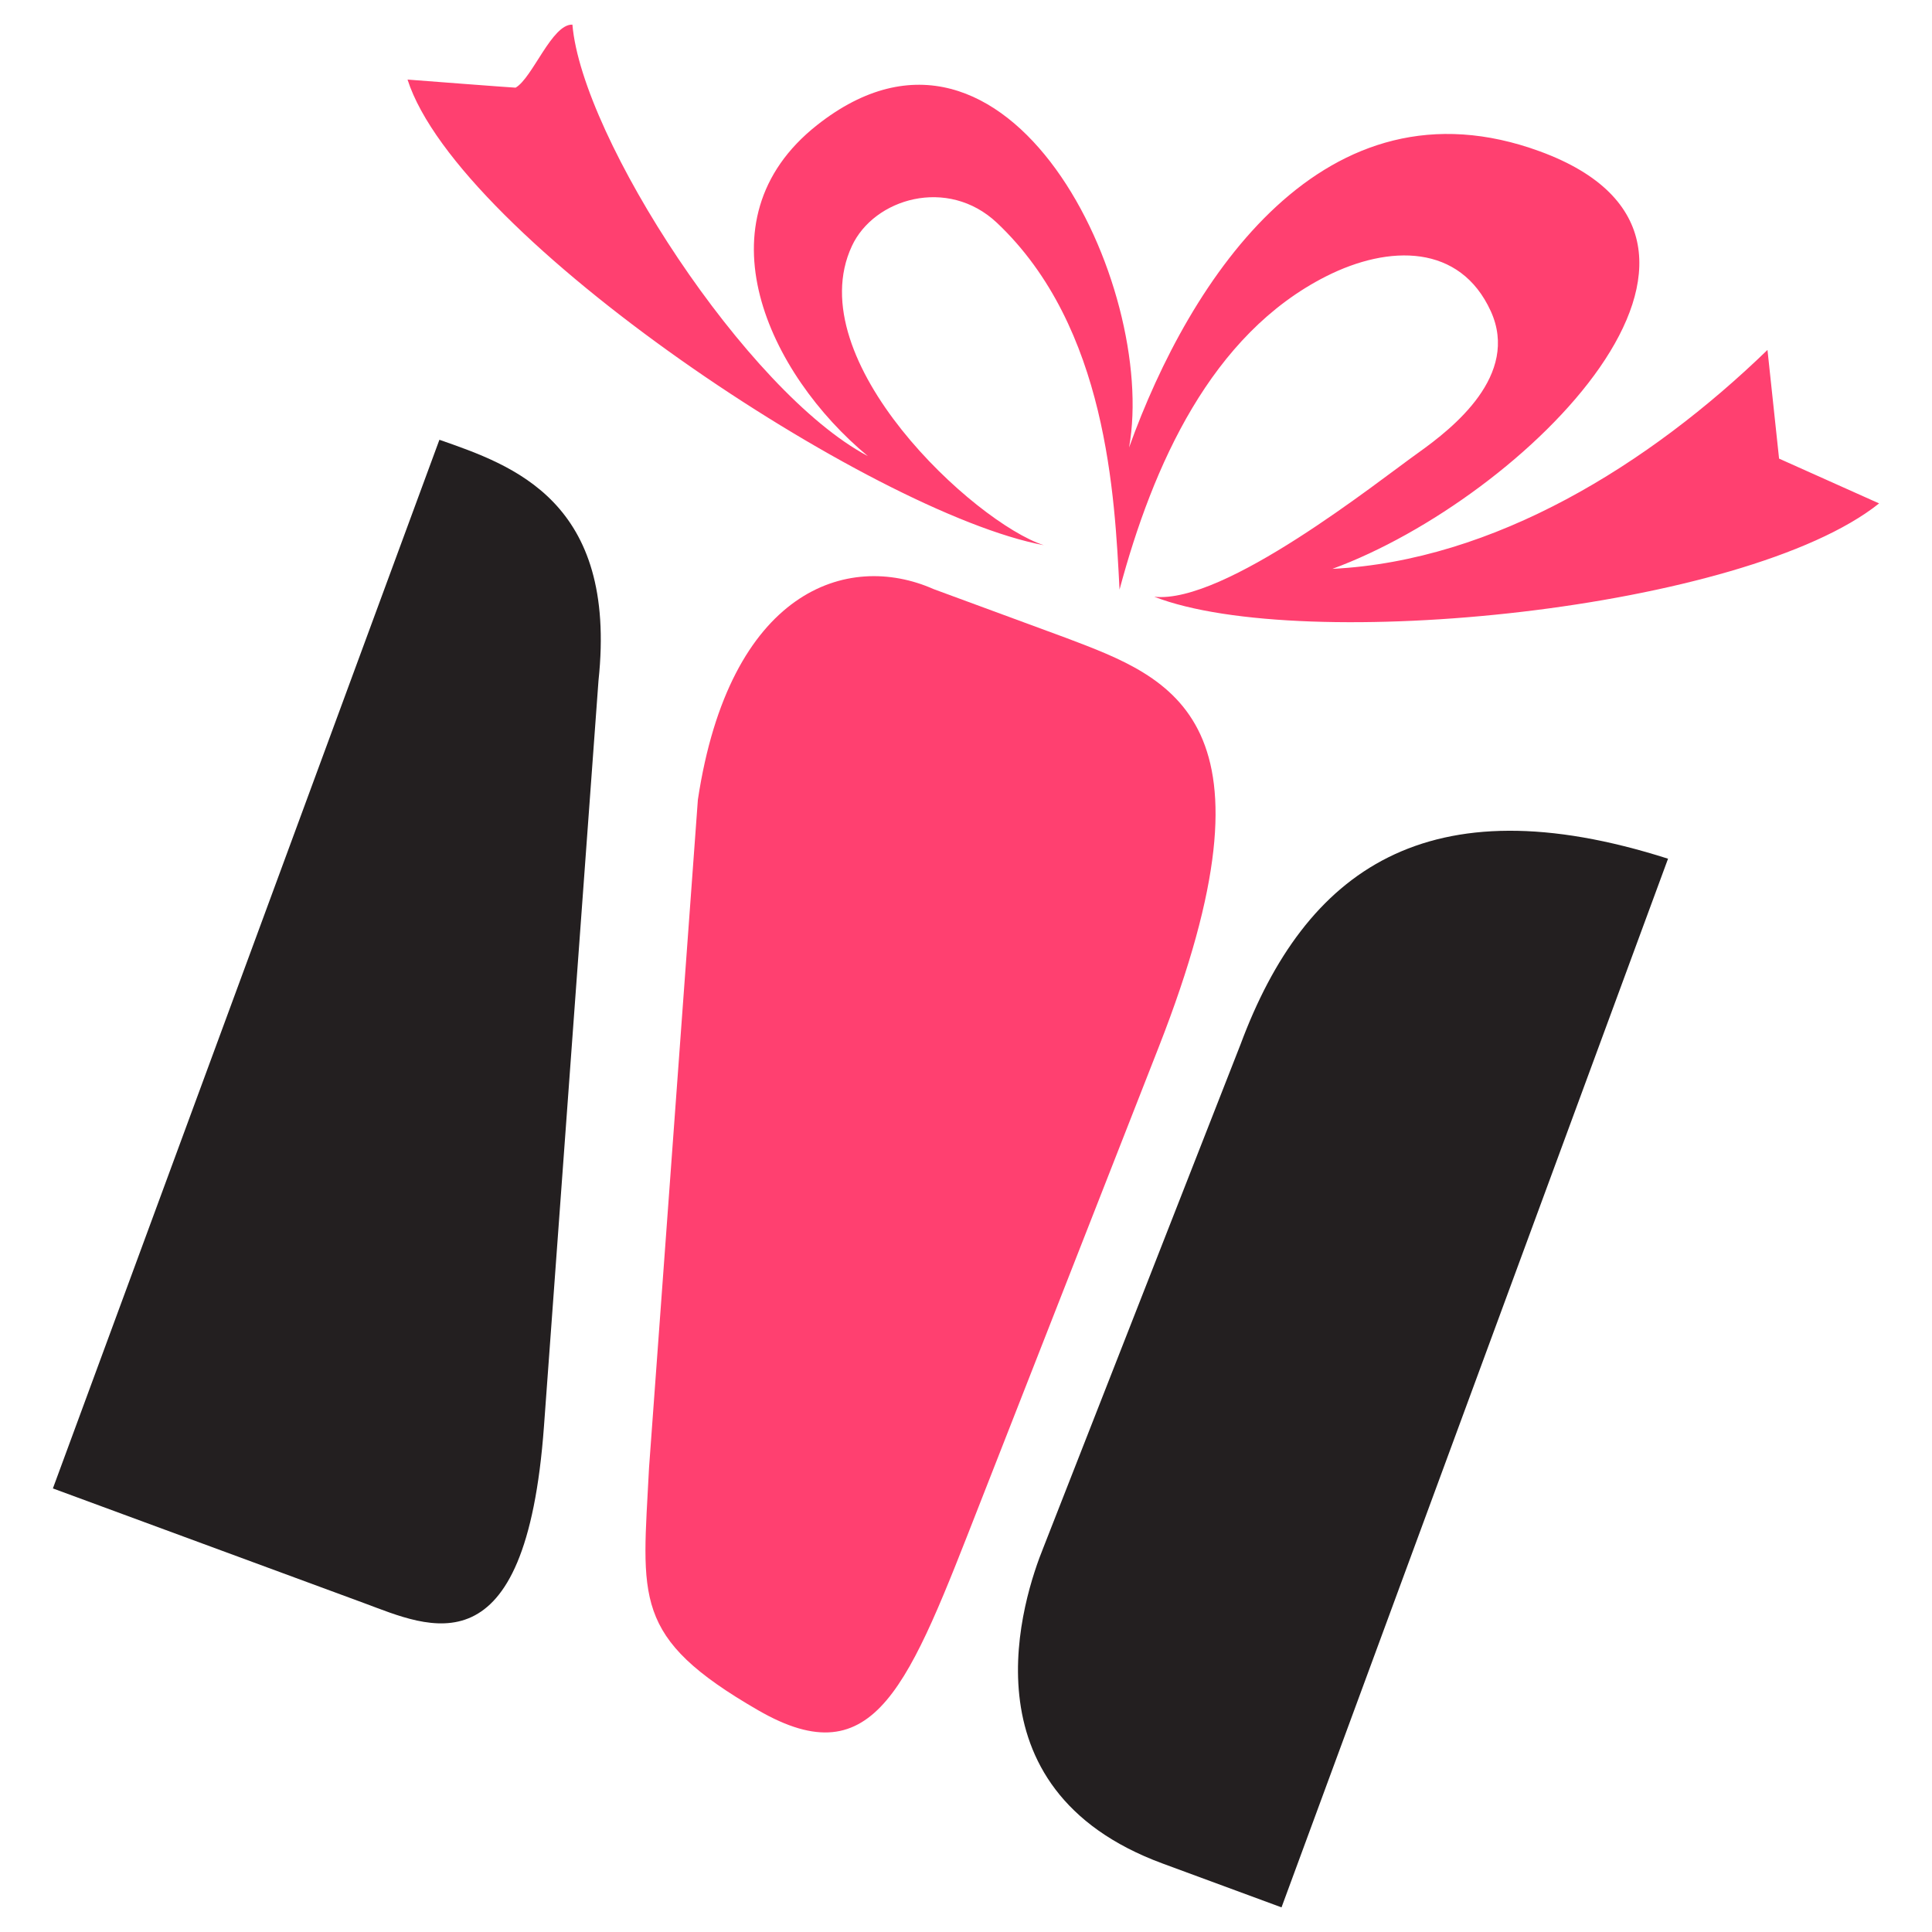 <?xml version="1.0" encoding="utf-8"?>
<!-- Generator: Adobe Illustrator 16.0.0, SVG Export Plug-In . SVG Version: 6.00 Build 0)  -->
<!DOCTYPE svg PUBLIC "-//W3C//DTD SVG 1.1//EN" "http://www.w3.org/Graphics/SVG/1.1/DTD/svg11.dtd">
<svg version="1.1" id="Calque_1" xmlns="http://www.w3.org/2000/svg" xmlns:xlink="http://www.w3.org/1999/xlink" x="0px" y="0px"
	 width="32px" height="32px" viewBox="0 0 32 32" enable-background="new 0 0 32 32" xml:space="preserve">
<g>
	<path fill="#231F20" d="M19.257,30.866l1.969,0.726l6.402-17.369c-3.988-1.274-6.006,0.187-7.081,3.076l-3.265,8.333
		C16.956,26.437,15.886,29.624,19.257,30.866z"/>
	<path fill-rule="evenodd" clip-rule="evenodd" fill="#FF4070" d="M16.241,24.874l2.95-7.528c2.129-5.431,0.227-6.113-1.527-6.778
		l-2.199-0.81c-1.434-0.635-3.383,0.024-3.906,3.488L10.75,24.311c-0.109,2.171-0.295,2.802,1.807,4.016
		C14.506,29.452,15.052,27.911,16.241,24.874z"/>
	<path fill="#231F20" d="M0.876,24.653l5.153,1.899c1.076,0.397,2.68,1.195,2.981-2.93l0.903-12.35
		c0.318-2.979-1.426-3.565-2.635-3.988L0.876,24.653z"/>
	<path fill-rule="evenodd" clip-rule="evenodd" fill="#FF4070" d="M25.508,2.508c-3.569-1.31-5.798,2.094-6.807,4.904
		c0.475-2.664-1.987-7.851-5.168-5.34c-2.004,1.582-0.797,4.125,0.841,5.482c-2.007-1.063-4.736-5.277-4.893-7.146
		C9.142,0.394,8.821,1.29,8.54,1.452C8.537,1.455,6.898,1.33,6.75,1.318C7.592,3.94,14.448,8.495,17.288,9.03
		c-1.148-0.375-4.061-3.062-3.178-4.955c0.366-0.789,1.587-1.153,2.403-0.384c1.828,1.726,1.95,4.539,2.03,6.075
		c0.552-2.062,1.518-4.227,3.423-5.19c1.042-0.526,2.217-0.537,2.726,0.578c0.484,1.063-0.633,1.939-1.191,2.338
		c-0.687,0.488-3.221,2.518-4.383,2.392c2.456,0.954,9.786,0.226,12.006-1.546l-1.657-0.742l-0.192-1.8
		c-1.955,1.893-4.522,3.492-7.206,3.626C25.247,8.255,29.556,3.994,25.508,2.508z"/>
</g>
</svg>
